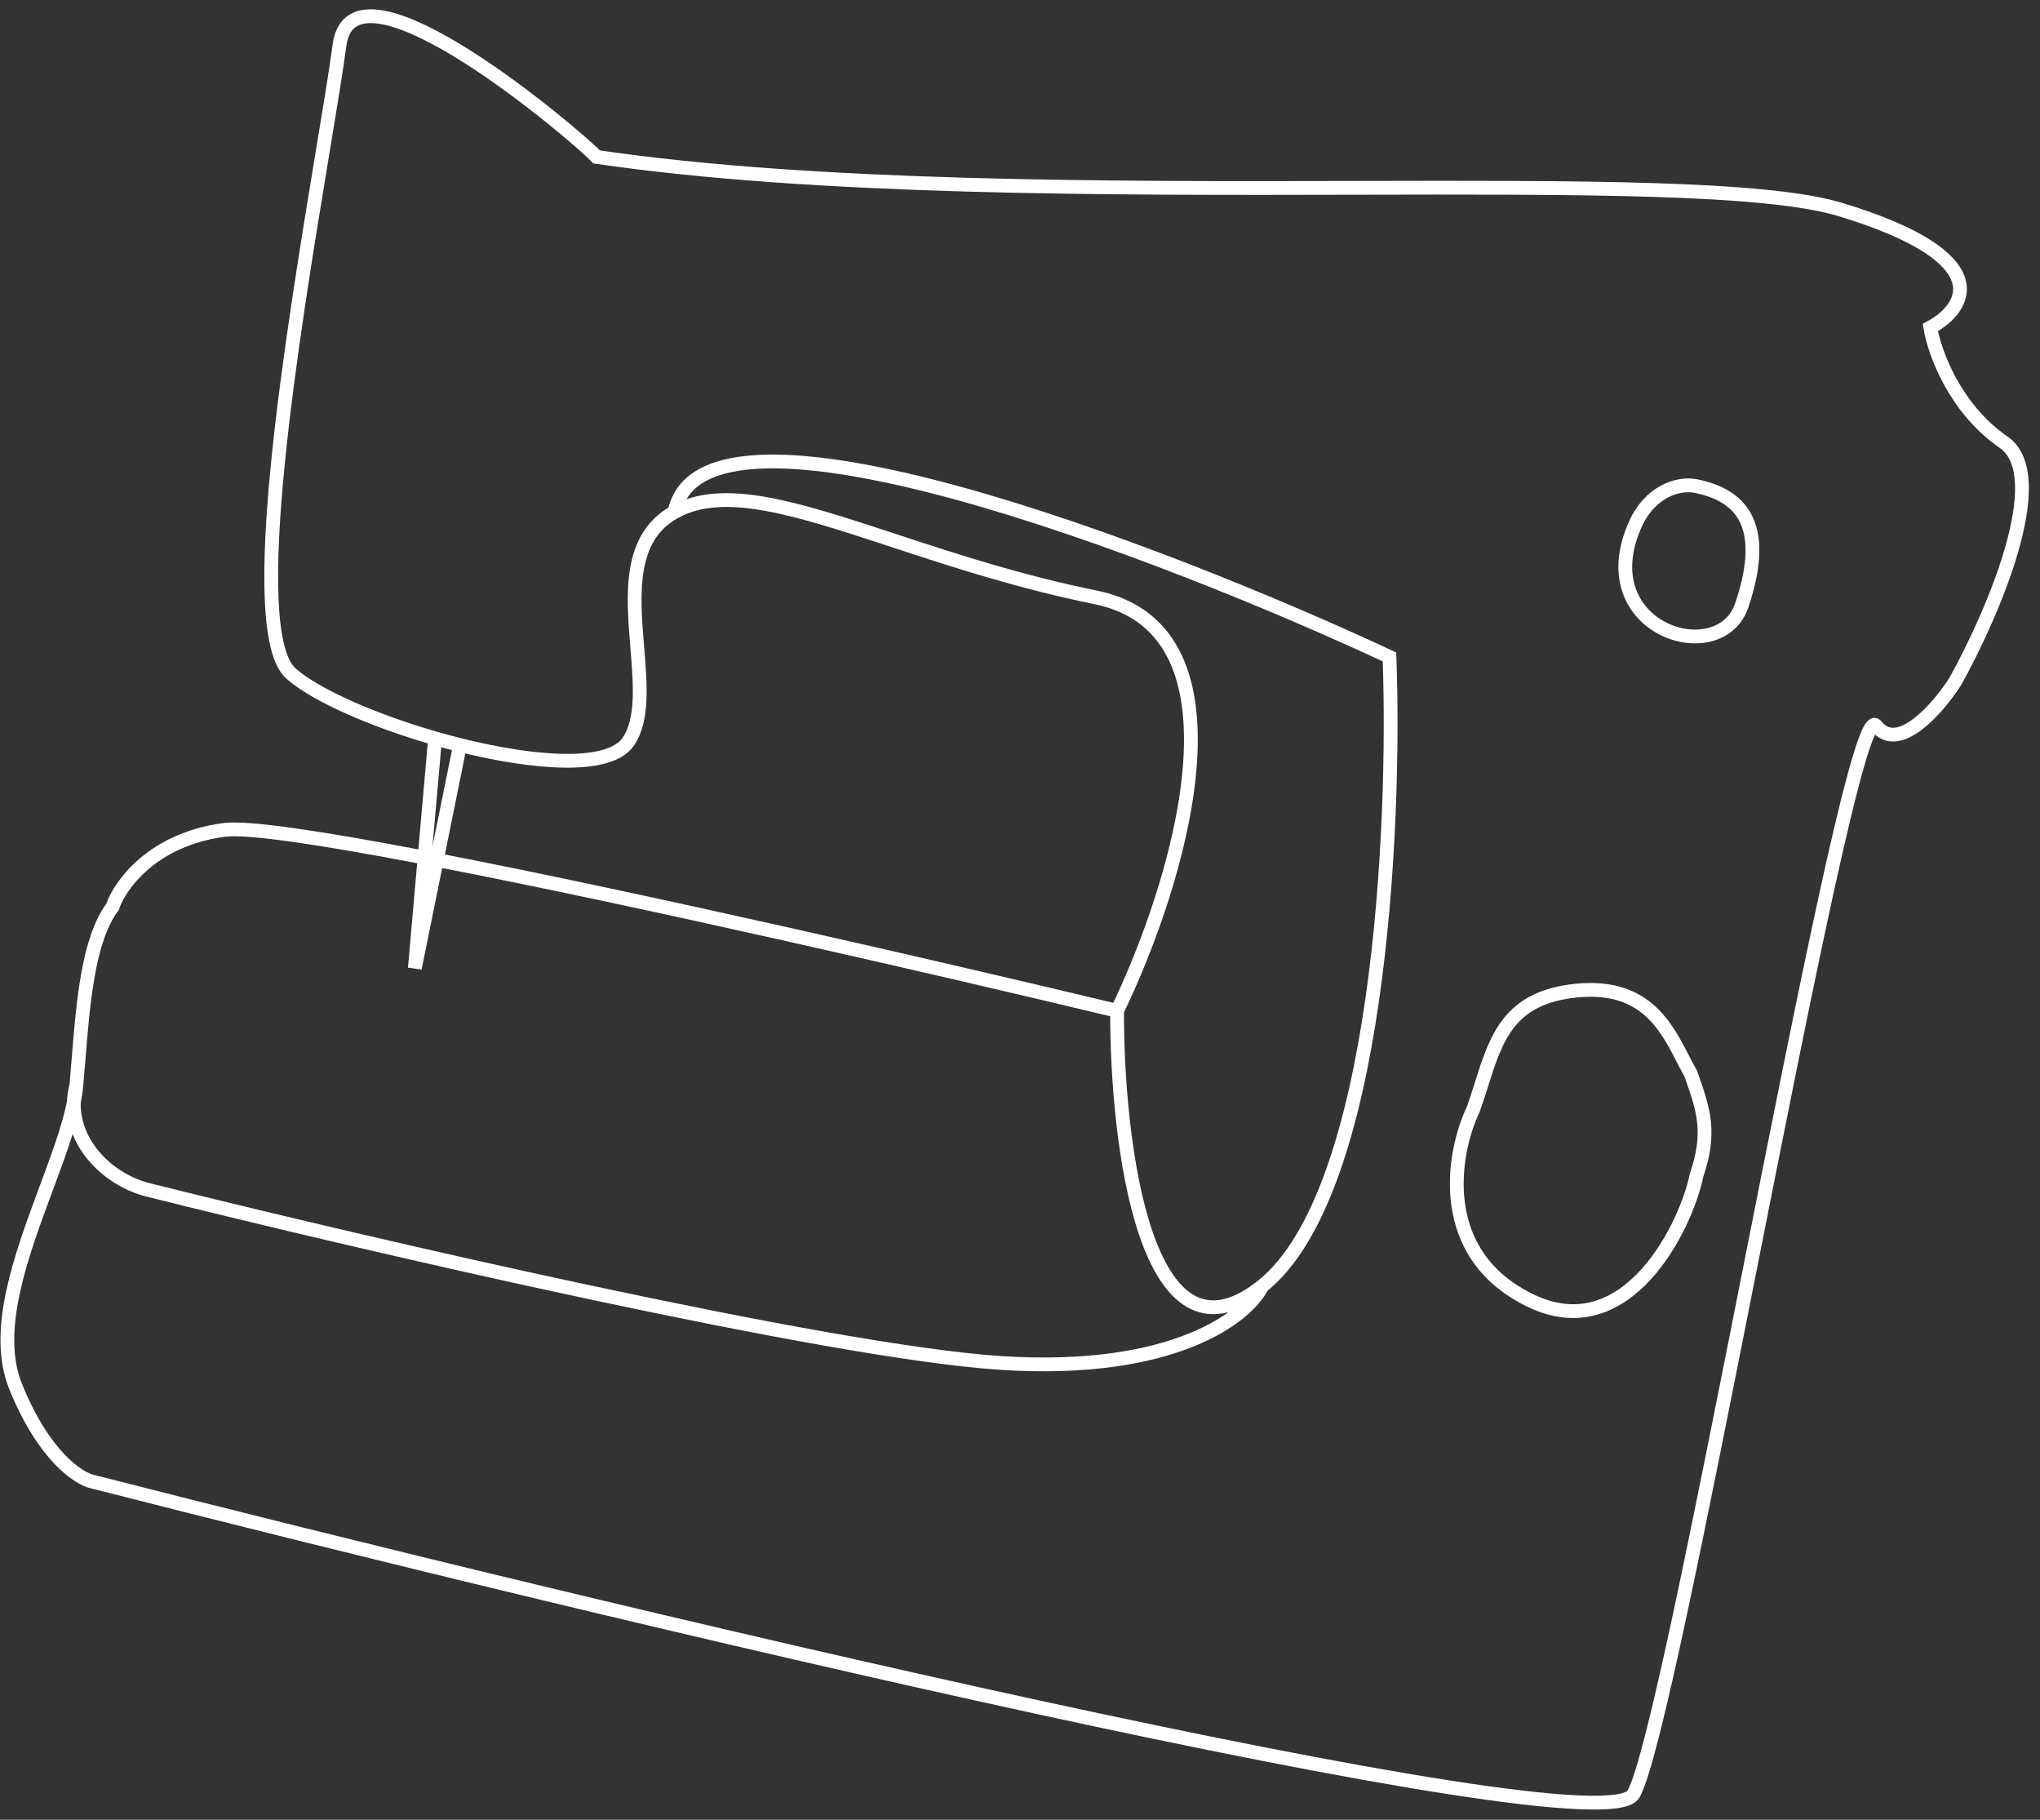 <?xml version="1.0" encoding="UTF-8"?> <svg xmlns="http://www.w3.org/2000/svg" width="148" height="132" viewBox="0 0 148 132" fill="none"><rect x="0" y="0" width="148" height="132" fill="#333333" stroke="none"/> <path d="M48.938 37.138C50.964 27.128 84.361 39.976 100.806 47.651C101.264 60.049 100.058 86.534 91.566 93.295M48.938 37.138C45.579 39.002 45.917 43.107 46.233 46.951C46.456 49.666 46.669 52.251 45.56 53.824C44.172 55.795 38.813 55.404 33.373 54.044M48.938 37.138C52.511 35.155 57.8 36.895 64.829 39.206C69.077 40.604 73.96 42.21 79.482 43.329C91.211 45.706 85.41 64.314 81.043 73.321M81.043 73.321C81.013 82.796 83.075 100.056 91.566 93.295M81.043 73.321C68.277 70.257 46.55 65.251 31.686 62.377M5.537 78.752C5.429 79.154 5.371 79.554 5.358 79.949M5.537 78.752C5.593 78.138 5.644 77.503 5.696 76.858C6.031 72.721 6.401 68.142 8.162 65.785C8.694 64.204 11.064 60.873 16.289 60.195C18.008 59.972 23.506 60.812 30.802 62.207M5.537 78.752C5.503 79.133 5.441 79.533 5.358 79.949M91.566 93.295C90.486 95.489 85.187 99.674 72.632 98.866C60.076 98.058 26.306 90.2 10.99 86.371C7.857 85.672 5.263 82.975 5.358 79.949M33.373 54.044C32.769 53.893 32.164 53.73 31.564 53.557M33.373 54.044L31.686 62.377M31.564 53.557C27.143 52.284 22.957 50.469 21.125 48.871C17.651 45.841 21.237 24.154 23.413 10.993C23.946 7.771 24.394 5.061 24.634 3.259C25.609 -4.07 42.246 10.207 43.28 11.382C59.213 13.716 80.374 13.667 98.458 13.625C114.49 13.588 128.104 13.556 133.51 15.196C145.014 18.686 142.659 22.358 140.044 23.758C140.326 25.504 141.784 29.612 145.356 32.073C148.928 34.534 144.499 44.686 141.838 49.455C140.601 51.375 137.723 54.7 136.106 52.635C135.027 51.258 130.929 71.957 126.892 92.346C123.368 110.149 119.89 127.714 118.511 130.133C116.144 134.286 42.996 116.756 6.718 107.473C5.7 107.266 3.156 105.593 1.125 100.549C-0.49 96.538 1.526 91.111 3.34 86.229C4.187 83.95 4.99 81.79 5.358 79.949M31.564 53.557L30.802 62.207M30.802 62.207L30.096 70.232L31.686 62.377M30.802 62.207C31.094 62.263 31.389 62.319 31.686 62.377M123.029 35.255C121.742 34.994 119.707 35.675 118.66 37.989C115.207 45.622 124.772 48.637 126.368 43.894C128.412 37.82 126.084 35.874 123.029 35.255ZM122.667 77.886C122.477 77.553 122.29 77.19 122.095 76.812C120.851 74.393 119.29 71.356 114.348 71.857C109.476 72.35 108.553 75.267 107.474 78.676C107.288 79.264 107.097 79.868 106.88 80.476C105.376 83.621 104.067 90.994 111.067 94.353C118.066 97.711 122.34 88.93 123.093 85.21C124.147 82.152 123.553 80.44 122.815 78.314C122.766 78.173 122.717 78.03 122.667 77.886Z" stroke="white"></path> </svg> 